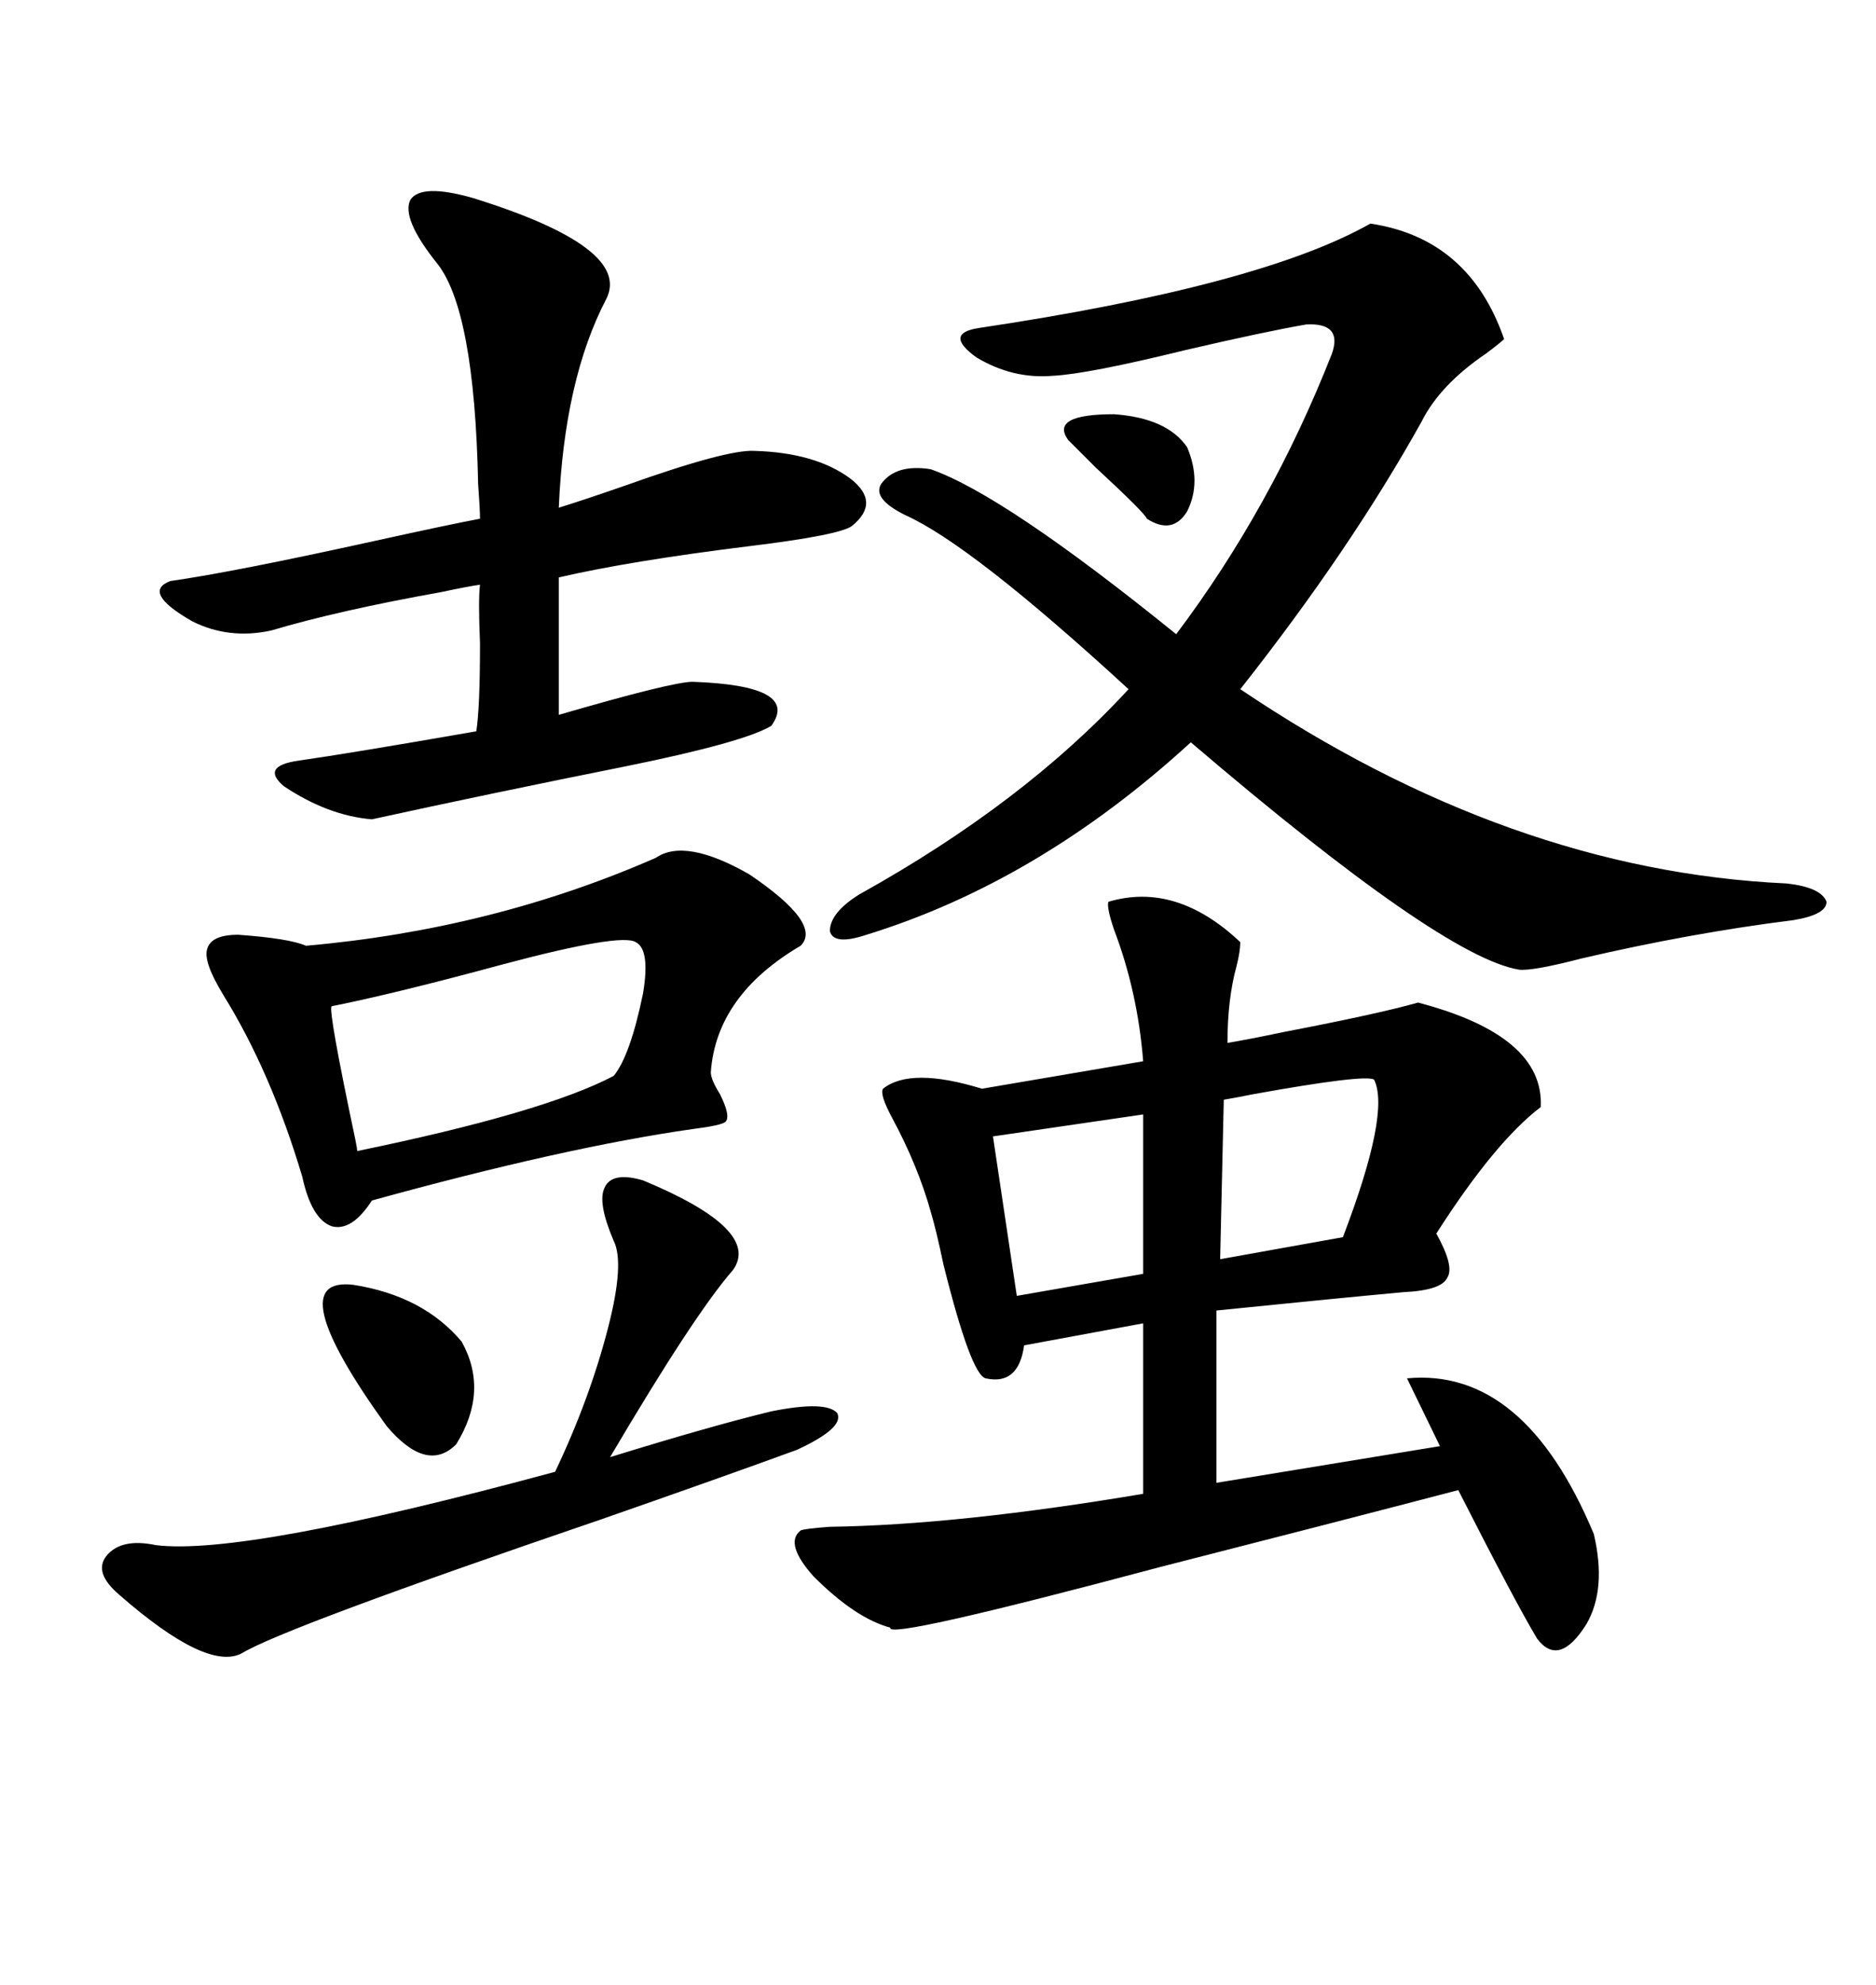 <svg xmlns="http://www.w3.org/2000/svg" xmlns:xlink="http://www.w3.org/1999/xlink" width="300" height="317.285"><path d="M177.25 144.14L177.25 144.14Q188.09 140.92 198.34 150.59L198.34 150.59Q198.34 152.05 197.75 154.39L197.75 154.39Q196.29 159.67 196.29 166.70L196.29 166.70Q199.80 166.11 205.37 164.94L205.37 164.94Q220.61 162.01 226.76 160.25L226.76 160.25Q246.97 165.53 246.39 176.95L246.39 176.95Q239.06 182.52 229.69 197.17L229.69 197.17Q232.62 202.44 231.45 204.20L231.45 204.20Q230.57 206.25 224.41 206.54L224.41 206.54Q214.75 207.42 194.53 209.47L194.53 209.47L194.53 237.01L230.27 231.15L225 220.31Q243.75 218.55 254.88 245.21L254.88 245.21Q256.93 254.00 253.71 259.57L253.71 259.57Q249.32 266.60 245.80 261.91L245.80 261.91Q242.29 256.05 233.20 238.18L233.20 238.18Q212.99 243.46 185.45 250.49L185.45 250.49Q141.50 262.21 142.38 260.16L142.38 260.16Q136.82 258.69 130.08 251.95L130.08 251.95Q125.39 246.68 128.03 244.63L128.03 244.63Q128.61 244.34 132.71 244.04L132.71 244.04Q153.22 243.75 182.81 238.77L182.81 238.77L182.81 211.52L163.77 215.04Q162.89 221.48 157.62 220.31L157.62 220.31Q155.27 219.73 150.88 202.15L150.88 202.15Q149.71 196.58 148.83 193.65L148.83 193.65Q146.78 186.33 142.68 178.71L142.68 178.71Q140.63 174.90 141.21 174.02L141.21 174.02Q145.61 170.51 157.03 174.02L157.03 174.02L182.81 169.63Q181.93 158.50 178.13 148.54L178.13 148.54Q176.95 145.02 177.25 144.14ZM137.40 142.97L137.40 142.97Q163.77 128.32 180.47 110.16L180.47 110.16Q155.27 87.01 144.73 82.32L144.73 82.32Q139.45 79.69 140.92 77.34L140.92 77.34Q143.26 74.12 148.83 75L148.83 75Q160.55 79.10 188.09 101.37L188.09 101.37Q203.32 81.15 212.99 56.54L212.99 56.54Q214.75 51.56 208.89 51.86L208.89 51.86Q202.15 53.03 189.55 55.96L189.55 55.96Q174.02 59.77 168.46 60.06L168.46 60.06Q162.01 60.64 156.15 57.13L156.15 57.13Q150.88 53.32 156.45 52.44L156.45 52.44Q201.56 45.70 219.14 35.74L219.14 35.74Q234.96 38.09 240.53 54.20L240.53 54.20Q239.94 54.79 237.60 56.54L237.60 56.54Q230.27 61.52 227.34 67.38L227.34 67.38Q215.92 87.89 198.34 110.16L198.34 110.16Q241.41 139.16 285.64 141.21L285.64 141.21Q291.21 141.80 292.09 144.14L292.09 144.14Q292.09 146.19 286.82 147.07L286.82 147.07Q270.41 149.12 252.83 153.22L252.83 153.22Q244.92 155.27 242.87 154.98L242.87 154.98Q230.57 152.93 190.43 118.65L190.43 118.65Q166.11 140.92 138.57 149.41L138.57 149.41Q133.30 151.17 132.71 148.83L132.71 148.83Q132.71 145.90 137.40 142.97ZM104.88 137.11L104.88 137.11Q109.57 133.89 119.82 139.75L119.82 139.75Q131.54 147.66 128.03 151.17L128.03 151.17Q114.55 159.08 113.67 171.39L113.67 171.39Q113.67 172.56 115.14 174.90L115.14 174.90Q116.89 178.42 116.02 179.30L116.02 179.30Q115.43 179.88 110.74 180.47L110.74 180.47Q90.23 183.40 59.47 191.89L59.47 191.89Q56.25 196.88 53.03 196.00L53.03 196.00Q49.80 194.82 48.34 188.09L48.34 188.09Q43.36 171.39 35.74 159.08L35.74 159.08Q32.52 153.81 33.11 151.76L33.11 151.76Q33.69 149.41 38.09 149.41L38.09 149.41Q46.29 150 48.93 151.17L48.93 151.17Q78.81 148.54 104.88 137.11ZM75.59 31.64L75.59 31.64Q101.07 39.55 96.97 47.75L96.97 47.75Q90.23 60.64 89.36 81.15L89.36 81.15Q93.16 79.98 99.90 77.64L99.90 77.64Q116.31 71.78 120.70 72.07L120.70 72.07Q130.37 72.36 135.94 76.46L135.94 76.46Q140.92 80.27 136.23 84.08L136.23 84.08Q134.18 85.55 119.82 87.30L119.82 87.30Q100.78 89.65 89.36 92.29L89.36 92.29L89.36 114.26Q107.52 108.98 110.74 108.98L110.74 108.98Q128.03 109.57 123.34 116.02L123.34 116.02Q118.95 118.65 100.20 122.46L100.20 122.46Q78.22 126.86 59.47 130.96L59.47 130.96Q52.44 130.37 45.41 125.68L45.41 125.68Q41.60 122.46 47.75 121.58L47.75 121.58Q55.96 120.41 76.17 116.89L76.17 116.89Q76.76 113.09 76.76 102.83L76.76 102.83Q76.46 95.80 76.76 93.46L76.76 93.46Q74.71 93.75 70.61 94.63L70.61 94.63Q54.20 97.56 43.36 100.78L43.36 100.78Q36.62 102.25 30.76 99.32L30.76 99.32Q22.56 94.63 27.25 92.87L27.25 92.87Q37.50 91.41 60.06 86.43L60.06 86.43Q72.07 83.79 76.76 82.91L76.76 82.91Q76.76 81.45 76.46 77.34L76.46 77.34Q75.88 49.22 69.73 41.89L69.73 41.89Q64.16 34.86 65.63 31.93L65.63 31.93Q67.38 29.30 75.59 31.64ZM102.83 188.67L102.83 188.67Q121.88 196.58 117.19 203.03L117.19 203.03Q111.04 210.06 97.56 232.91L97.56 232.91Q113.67 227.93 123.34 225.59L123.34 225.59Q132.13 223.83 133.89 225.88L133.89 225.88Q135.06 228.22 127.44 231.74L127.44 231.74Q115.43 236.13 96.09 242.87L96.09 242.87Q45.41 260.16 38.67 264.26L38.67 264.26Q33.11 267.19 19.04 254.88L19.04 254.88Q14.94 251.37 16.99 248.73L16.99 248.73Q19.34 245.80 24.90 246.97L24.90 246.97Q38.96 248.73 88.77 235.25L88.77 235.25Q94.34 223.54 97.27 212.11L97.27 212.11Q99.90 201.86 98.14 198.34L98.14 198.34Q95.51 192.19 96.68 189.84L96.68 189.84Q97.85 187.21 102.83 188.67ZM101.66 150.59L101.66 150.59Q99.32 149.12 80.57 154.10L80.57 154.10Q63.28 158.79 53.03 160.84L53.03 160.84Q52.44 161.43 56.84 182.23L56.84 182.23Q57.13 183.69 57.13 183.98L57.13 183.98Q87.01 177.83 98.14 171.97L98.14 171.97Q100.78 168.75 102.83 158.79L102.83 158.79Q104.00 151.76 101.66 150.59ZM219.73 172.56L219.73 172.56Q218.26 171.68 200.39 174.90L200.39 174.90Q197.46 175.49 195.70 175.78L195.70 175.78L195.12 201.27L214.75 197.75Q222.36 177.83 219.73 172.56ZM182.81 203.61L182.81 178.13L158.79 181.64L162.60 207.13L182.81 203.61ZM56.54 205.37L56.54 205.37Q67.68 207.13 73.83 214.45L73.83 214.45Q78.22 222.36 72.95 230.86L72.95 230.86Q68.26 235.55 61.82 227.93L61.82 227.93Q44.53 203.91 56.54 205.37ZM170.80 70.31L170.80 70.31Q167.87 66.21 178.13 66.21L178.13 66.21Q186.62 66.80 189.84 71.48L189.84 71.48Q192.19 77.05 189.84 81.74L189.84 81.74Q187.50 85.55 183.40 82.91L183.40 82.91Q183.11 82.03 175.20 74.71L175.20 74.71Q171.97 71.48 170.80 70.31Z"/></svg>
